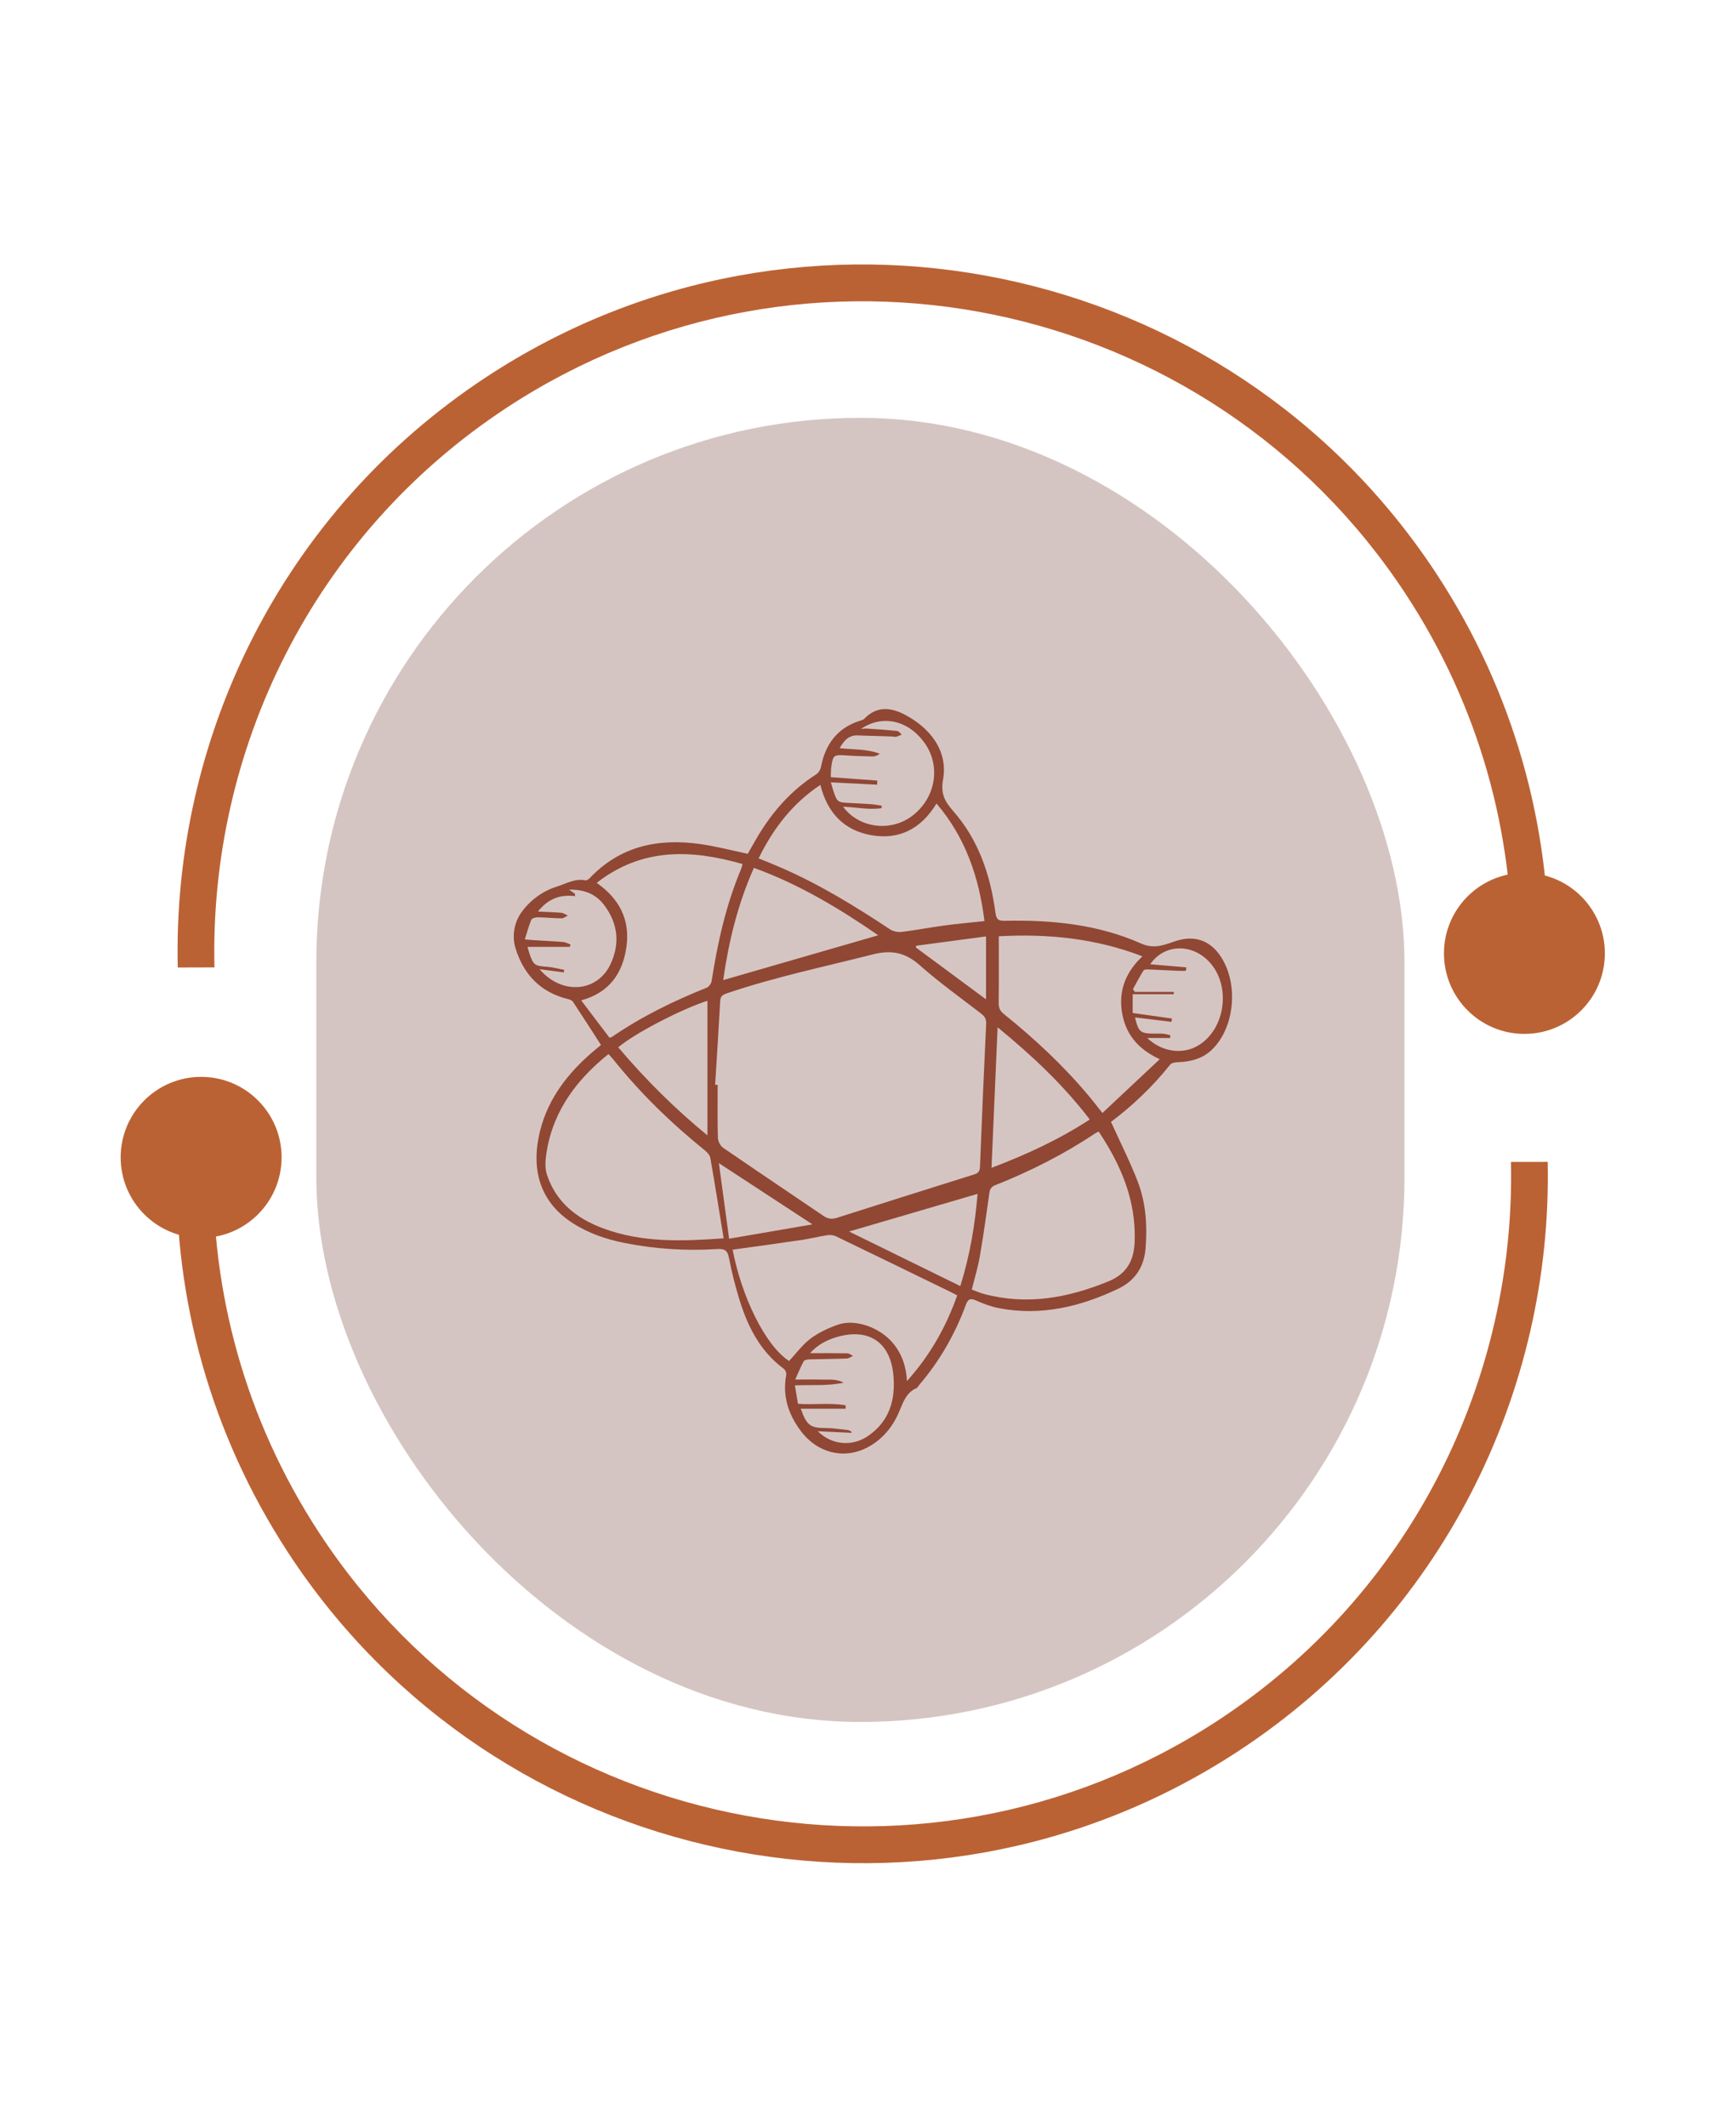 <?xml version="1.0" encoding="UTF-8"?>
<svg xmlns="http://www.w3.org/2000/svg" width="98" height="120" viewBox="0 0 98 120" fill="none">
  <path d="M85.296 65.548C85.562 77.79 79.706 89.899 68.727 97.075C51.813 108.128 29.055 103.359 18.001 86.446C13.833 80.069 11.919 72.865 12.047 65.766C11.309 65.776 10.611 65.773 9.971 65.781C9.845 73.264 11.866 80.858 16.261 87.583C27.94 105.454 51.993 110.493 69.864 98.814C81.452 91.241 87.643 78.466 87.369 65.546C86.738 65.549 86.04 65.546 85.296 65.548Z" fill="#BB6234"></path>
  <path d="M11.354 69.834C13.863 69.834 15.896 67.8 15.896 65.292C15.896 62.783 13.863 60.75 11.354 60.75C8.846 60.75 6.812 62.783 6.812 65.292C6.812 67.8 8.846 69.834 11.354 69.834Z" fill="#BB6234"></path>
  <path d="M12.107 54.574C11.81 42.332 17.636 30.208 28.597 23.005C45.482 11.909 68.253 16.619 79.35 33.505C83.533 39.871 85.466 47.071 85.356 54.17C86.094 54.157 86.791 54.159 87.432 54.149C87.539 46.666 85.499 39.077 81.087 32.363C69.362 14.522 45.296 9.544 27.456 21.268C15.886 28.871 9.728 41.661 10.035 54.58C10.666 54.576 11.364 54.577 12.107 54.574Z" fill="#BB6234"></path>
  <path d="M86.056 58.326C88.564 58.326 90.597 56.292 90.597 53.784C90.597 51.276 88.564 49.242 86.056 49.242C83.547 49.242 81.514 51.276 81.514 53.784C81.514 56.292 83.547 58.326 86.056 58.326Z" fill="#BB6234"></path>
  <rect x="17.857" y="23.571" width="61.428" height="73.571" rx="30.714" fill="#D5C5C2"></rect>
  <g clip-path="url(#clip0_0_2747)">
    <path d="M62.718 63.289C63.243 64.448 63.792 65.529 64.226 66.655C64.688 67.855 64.771 69.127 64.671 70.409C64.588 71.475 64.081 72.249 63.114 72.708C60.983 73.719 58.769 74.25 56.407 73.801C55.96 73.716 55.518 73.554 55.102 73.365C54.784 73.221 54.647 73.278 54.529 73.597C53.916 75.264 53.043 76.781 51.891 78.131C51.837 78.194 51.796 78.283 51.729 78.312C51.122 78.582 50.97 79.163 50.73 79.706C50.357 80.549 49.776 81.236 48.948 81.663C47.618 82.35 46.12 81.961 45.193 80.71C44.498 79.772 44.16 78.741 44.386 77.559C44.405 77.458 44.337 77.287 44.253 77.224C42.892 76.22 42.186 74.795 41.714 73.226C41.491 72.483 41.297 71.727 41.153 70.964C41.071 70.532 40.895 70.437 40.481 70.463C38.713 70.575 36.954 70.462 35.216 70.111C34.187 69.904 33.199 69.564 32.31 68.987C30.632 67.901 29.997 66.231 30.409 64.152C30.791 62.223 31.872 60.745 33.297 59.478C33.499 59.299 33.712 59.13 33.927 58.951C33.392 58.122 32.874 57.311 32.341 56.51C32.284 56.425 32.14 56.38 32.029 56.352C30.512 55.969 29.572 54.99 29.107 53.513C28.872 52.765 29.053 51.992 29.451 51.447C29.922 50.799 30.619 50.27 31.433 50.017C31.957 49.854 32.45 49.544 33.041 49.662C33.111 49.677 33.22 49.611 33.279 49.55C35.009 47.721 37.169 47.277 39.549 47.619C40.43 47.746 41.298 47.974 42.215 48.166C42.378 47.879 42.559 47.548 42.752 47.223C43.599 45.795 44.668 44.579 46.076 43.683C46.203 43.603 46.315 43.422 46.344 43.269C46.595 41.967 47.279 41.054 48.568 40.653C48.645 40.628 48.736 40.607 48.788 40.551C49.482 39.826 50.267 39.897 51.063 40.309C52.467 41.037 53.532 42.324 53.237 43.979C53.098 44.756 53.317 45.195 53.797 45.739C55.242 47.373 55.913 49.369 56.197 51.506C56.249 51.897 56.393 51.951 56.736 51.945C59.376 51.891 61.982 52.144 64.418 53.228C65.171 53.563 65.748 53.294 66.359 53.092C67.3 52.78 68.155 52.969 68.777 53.771C69.939 55.268 69.769 57.896 68.428 59.204C67.886 59.731 67.217 59.896 66.491 59.922C66.344 59.927 66.14 59.956 66.062 60.055C65.071 61.299 63.927 62.381 62.716 63.291L62.718 63.289ZM40.37 61.196C40.417 61.196 40.466 61.199 40.513 61.199C40.513 62.197 40.497 63.193 40.526 64.19C40.533 64.384 40.665 64.644 40.823 64.751C42.703 66.044 44.599 67.309 46.486 68.593C46.732 68.76 46.959 68.793 47.241 68.703C49.823 67.88 52.408 67.064 54.993 66.254C55.215 66.185 55.311 66.08 55.321 65.829C55.427 63.14 55.541 60.451 55.67 57.763C55.683 57.493 55.592 57.339 55.391 57.184C54.227 56.287 53.028 55.432 51.93 54.459C51.111 53.733 50.332 53.572 49.262 53.844C46.517 54.541 43.743 55.118 41.055 56.03C40.841 56.103 40.673 56.167 40.657 56.456C40.572 58.037 40.468 59.616 40.37 61.197V61.196ZM34.35 59.464C34.146 59.634 33.955 59.787 33.774 59.952C32.263 61.309 31.189 62.929 30.858 64.976C30.791 65.393 30.745 65.868 30.872 66.256C31.381 67.812 32.546 68.734 34.022 69.286C36.244 70.12 38.548 70.024 40.851 69.858C40.601 68.33 40.363 66.823 40.099 65.321C40.071 65.16 39.914 64.995 39.777 64.885C37.874 63.35 36.13 61.654 34.599 59.741C34.524 59.648 34.438 59.562 34.35 59.465V59.464ZM62.024 63.837C61.931 63.881 61.879 63.899 61.837 63.929C60.056 65.12 58.157 66.077 56.171 66.866C55.942 66.956 55.88 67.097 55.849 67.317C55.681 68.506 55.518 69.696 55.312 70.879C55.205 71.502 55.017 72.112 54.859 72.749C55.107 72.84 55.317 72.935 55.538 72.994C57.982 73.651 60.311 73.218 62.6 72.274C63.612 71.857 64.012 71.104 64.053 70.054C64.142 67.735 63.292 65.737 62.023 63.837H62.024ZM55.574 51.961C55.27 49.496 54.511 47.254 52.868 45.33C52.006 46.737 50.795 47.389 49.209 47.12C47.641 46.853 46.701 45.844 46.31 44.278C44.728 45.331 43.645 46.748 42.825 48.424C43.287 48.613 43.728 48.786 44.162 48.977C46.308 49.918 48.297 51.138 50.249 52.431C50.427 52.55 50.699 52.597 50.915 52.571C51.722 52.472 52.522 52.316 53.328 52.208C54.064 52.109 54.805 52.045 55.575 51.963L55.574 51.961ZM41.357 70.499C41.858 73.101 43.172 75.885 44.545 76.779C44.952 76.345 45.299 75.859 45.755 75.517C46.21 75.177 46.752 74.925 47.29 74.733C48.274 74.381 49.666 74.884 50.404 75.765C50.908 76.366 51.153 77.065 51.2 77.91C52.502 76.46 53.403 74.866 54.035 73.079C53.912 73.015 53.81 72.956 53.703 72.904C51.533 71.847 49.364 70.79 47.189 69.743C47.045 69.674 46.853 69.658 46.695 69.683C46.213 69.755 45.738 69.878 45.257 69.95C43.958 70.143 42.657 70.317 41.358 70.499H41.357ZM65.469 59.753C64.196 59.166 63.519 58.292 63.333 57.072C63.147 55.853 63.562 54.822 64.492 53.95C61.838 52.929 59.147 52.668 56.383 52.819C56.383 54.099 56.391 55.34 56.377 56.579C56.373 56.85 56.45 57.026 56.662 57.199C58.394 58.589 60.016 60.098 61.448 61.805C61.691 62.095 61.922 62.395 62.233 62.787C63.31 61.778 64.355 60.798 65.469 59.754V59.753ZM34.408 58.547C34.479 58.52 34.519 58.512 34.552 58.491C36.22 57.348 38.02 56.469 39.892 55.721C40.017 55.67 40.151 55.486 40.172 55.347C40.508 53.182 40.981 51.057 41.833 49.032C41.868 48.949 41.886 48.858 41.918 48.743C39.014 47.91 36.238 47.816 33.684 49.805C34.958 50.699 35.577 51.872 35.365 53.406C35.154 54.924 34.382 56.007 32.809 56.435C33.364 57.166 33.889 57.858 34.412 58.548L34.408 58.547ZM40.827 55.291C43.748 54.448 46.652 53.608 49.577 52.763C47.387 51.248 45.1 49.88 42.559 48.959C41.639 51.021 41.132 53.143 40.825 55.291H40.827ZM45.733 76.338C46.445 76.338 47.134 76.332 47.824 76.345C47.937 76.347 48.047 76.439 48.158 76.488C48.039 76.541 47.92 76.634 47.799 76.639C47.094 76.665 46.389 76.667 45.685 76.687C45.575 76.69 45.41 76.72 45.37 76.792C45.2 77.104 45.066 77.436 44.892 77.826C45.448 77.826 45.895 77.813 46.341 77.829C46.767 77.846 47.207 77.765 47.62 78.003C46.727 78.197 45.822 78.115 44.873 78.154C44.937 78.532 44.993 78.861 45.048 79.193C45.972 79.259 46.868 79.121 47.741 79.279L47.736 79.471H45.205C45.541 80.422 45.747 80.557 46.616 80.561C47.034 80.562 47.452 80.629 47.868 80.675C47.94 80.684 48.007 80.738 48.077 80.771C48.07 80.79 48.062 80.812 48.056 80.832C47.424 80.8 46.794 80.769 46.163 80.738C46.946 81.523 48.103 81.619 48.989 81.017C50.216 80.186 50.569 78.951 50.43 77.546C50.255 75.778 49.128 74.965 47.437 75.374C46.789 75.531 46.192 75.817 45.732 76.335L45.733 76.338ZM47.591 45.507C48.48 46.712 50.244 46.942 51.453 46.058C52.808 45.067 53.139 43.248 52.204 41.926C51.292 40.635 49.818 40.291 48.601 41.123C48.733 41.113 48.826 41.093 48.916 41.1C49.495 41.139 50.074 41.177 50.652 41.238C50.742 41.248 50.822 41.367 50.905 41.437C50.804 41.481 50.704 41.538 50.598 41.563C50.523 41.581 50.437 41.55 50.357 41.547C49.707 41.525 49.058 41.507 48.408 41.487C47.904 41.471 47.639 41.783 47.4 42.209C48.183 42.293 48.943 42.243 49.666 42.523C49.532 42.621 49.399 42.676 49.265 42.674C48.749 42.664 48.235 42.648 47.721 42.613C47.08 42.569 47.021 42.603 46.93 43.244C46.902 43.44 46.907 43.64 46.897 43.843C47.804 43.908 48.664 43.972 49.524 44.035C49.521 44.112 49.518 44.189 49.514 44.267C48.661 44.224 47.808 44.181 46.902 44.135C46.961 44.331 46.998 44.472 47.044 44.612C47.261 45.253 47.279 45.264 47.951 45.299C48.358 45.32 48.764 45.336 49.17 45.366C49.373 45.381 49.573 45.422 49.776 45.451C49.771 45.498 49.767 45.545 49.763 45.591C49.054 45.701 48.344 45.535 47.589 45.509L47.591 45.507ZM55.972 65.881C57.93 65.143 59.776 64.289 61.52 63.155C60.019 61.194 58.261 59.546 56.316 57.953C56.199 60.65 56.088 63.239 55.973 65.881H55.972ZM66.971 54.571C66.962 54.637 66.956 54.702 66.948 54.768C66.806 54.768 66.662 54.773 66.52 54.768C65.965 54.743 65.41 54.711 64.856 54.691C64.753 54.688 64.593 54.686 64.555 54.745C64.338 55.087 64.151 55.449 63.955 55.803C63.991 55.855 64.027 55.905 64.063 55.956H66.264C66.264 56.001 66.261 56.044 66.259 56.088H63.942V57.146C64.709 57.255 65.435 57.357 66.159 57.459C66.15 57.521 66.142 57.583 66.132 57.646C65.448 57.562 64.764 57.478 64.071 57.394C64.27 58.219 64.377 58.306 65.148 58.311C65.324 58.311 65.502 58.303 65.677 58.318C65.807 58.33 65.936 58.372 66.065 58.4C66.063 58.453 66.06 58.504 66.058 58.556H64.764C65.598 59.357 66.772 59.5 67.635 58.984C69.245 58.024 69.523 55.444 68.154 54.15C67.142 53.195 65.675 53.309 64.931 54.398C65.608 54.456 66.29 54.513 66.971 54.571ZM39.935 64.05V56.456C38.424 56.947 35.794 58.315 34.901 59.084C36.427 60.882 38.087 62.538 39.935 64.05ZM30.458 54.673C31.703 56.142 33.707 55.978 34.453 54.415C35.019 53.23 34.886 52.071 34.085 51.031C33.614 50.418 32.945 50.17 32.122 50.188C32.267 50.288 32.362 50.354 32.457 50.42C32.457 50.466 32.46 50.51 32.462 50.556C31.603 50.443 30.923 50.719 30.366 51.425C30.851 51.448 31.272 51.458 31.688 51.494C31.814 51.506 31.933 51.595 32.057 51.647C31.938 51.703 31.819 51.808 31.7 51.807C31.252 51.803 30.807 51.754 30.36 51.748C30.234 51.748 30.03 51.802 29.993 51.889C29.849 52.226 29.758 52.586 29.627 52.996C29.88 53.016 30.012 53.029 30.144 53.038C30.699 53.072 31.254 53.097 31.807 53.144C31.944 53.156 32.077 53.236 32.21 53.286C32.194 53.33 32.179 53.373 32.163 53.417H29.779C29.815 53.544 29.847 53.675 29.891 53.802C30.11 54.444 30.2 54.494 30.858 54.536C31.192 54.558 31.52 54.651 31.851 54.714C31.843 54.762 31.837 54.809 31.828 54.857C31.402 54.801 30.975 54.743 30.458 54.675V54.673ZM55.187 67.35C52.785 68.054 50.409 68.749 47.932 69.474C50.06 70.516 52.122 71.528 54.211 72.552C54.758 70.8 55.043 69.084 55.185 67.35H55.187ZM41.159 69.88C42.764 69.604 44.288 69.342 45.864 69.071C44.075 67.901 42.361 66.78 40.582 65.617C40.774 67.033 40.959 68.396 41.159 69.88ZM51.719 53.352C51.713 53.384 51.706 53.417 51.701 53.449C53.025 54.426 54.348 55.404 55.662 56.376V52.827C54.296 53.01 53.007 53.181 51.719 53.352Z" fill="#904734"></path>
  </g>
  <defs>
    <clipPath id="clip0_0_2747">
      <rect width="40.552" height="42" fill="white" transform="translate(29 40)"></rect>
    </clipPath>
  </defs>
</svg>
